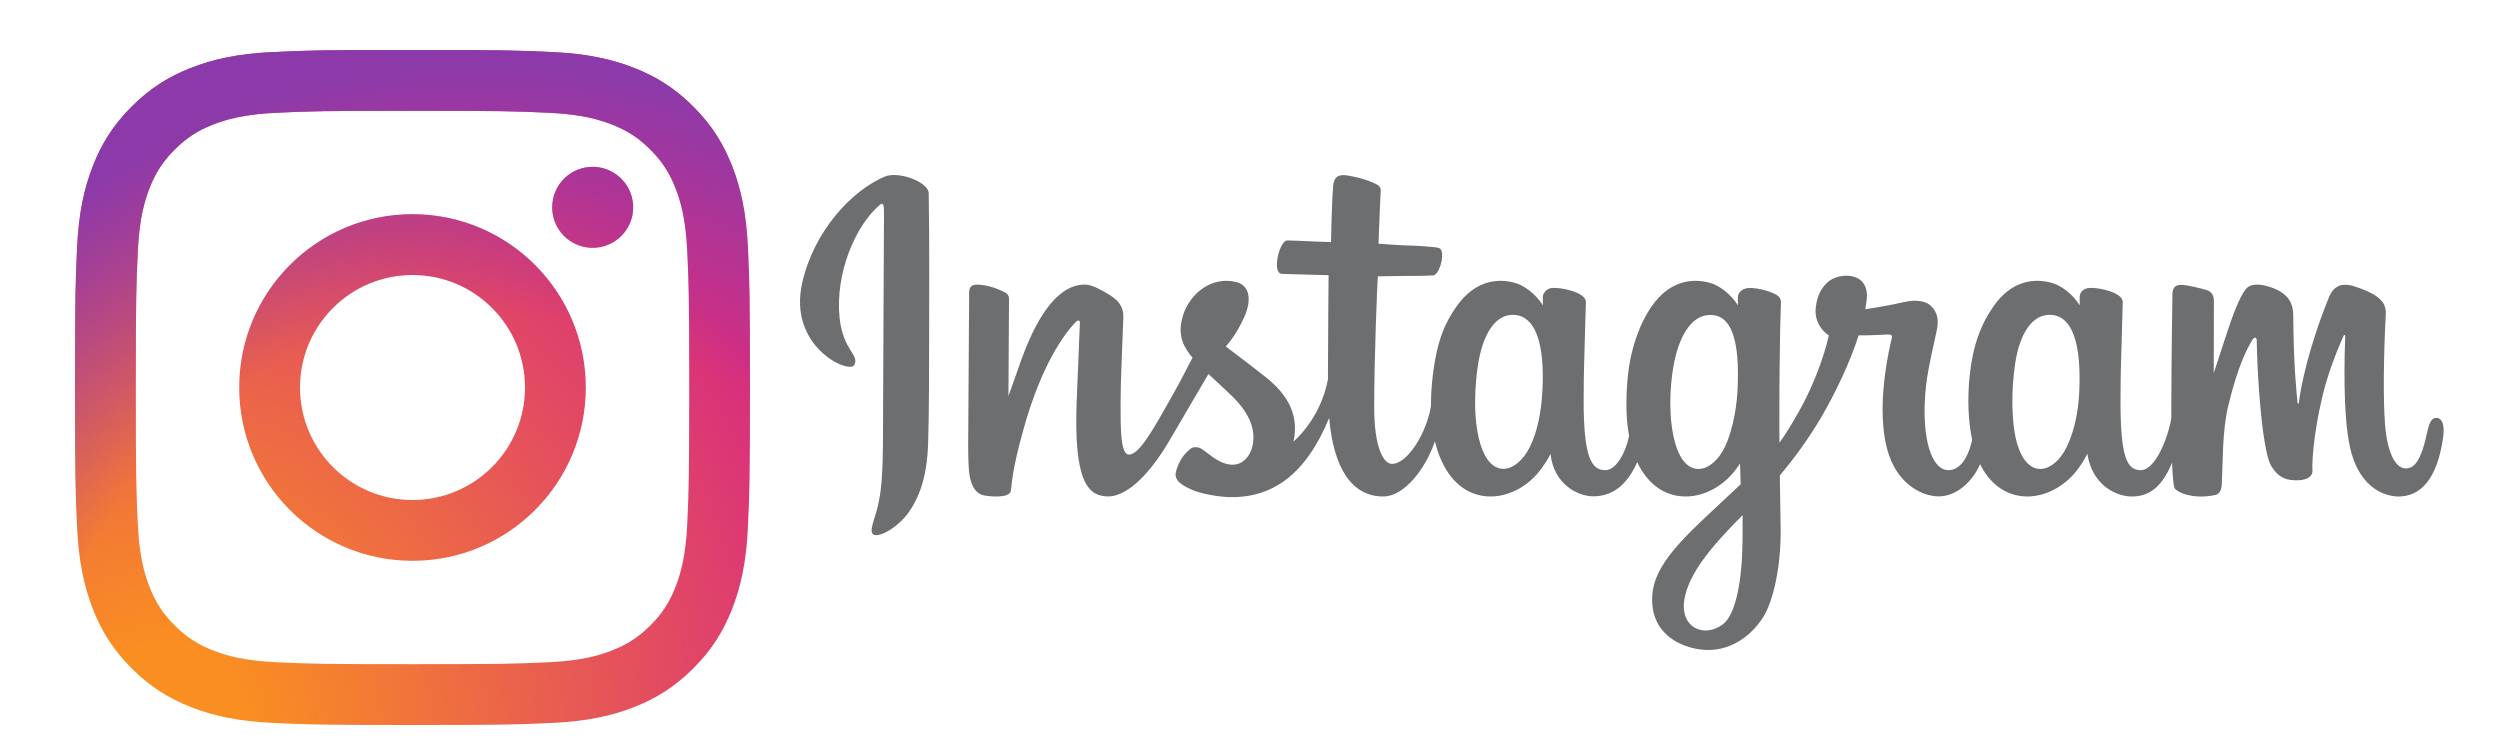 <svg width="100" height="30" viewBox="0 0 100 30" fill="none" xmlns="http://www.w3.org/2000/svg">
<rect width="100" height="30" fill="white"/>
<path d="M35.384 7.066C34.038 7.64 32.559 9.261 32.092 11.296C31.5 13.874 33.962 14.964 34.164 14.607C34.402 14.187 33.723 14.045 33.583 12.707C33.403 10.98 34.191 9.049 35.184 8.202C35.368 8.045 35.359 8.264 35.359 8.669C35.359 9.394 35.32 15.898 35.32 17.255C35.32 19.092 35.245 19.672 35.112 20.245C34.976 20.826 34.758 21.218 34.923 21.369C35.108 21.538 35.895 21.136 36.351 20.488C36.898 19.711 37.089 18.777 37.124 17.763C37.165 16.541 37.163 14.601 37.165 13.495C37.167 12.481 37.182 9.51 37.148 7.724C37.139 7.286 35.947 6.826 35.384 7.066ZM97.452 16.715C97.257 16.715 97.168 16.92 97.094 17.265C96.838 18.465 96.57 18.736 96.223 18.736C95.836 18.736 95.488 18.142 95.399 16.953C95.328 16.018 95.34 14.296 95.43 12.584C95.448 12.232 95.353 11.884 94.426 11.541C94.028 11.393 93.448 11.177 93.16 11.886C92.345 13.89 92.025 15.482 91.951 16.128C91.947 16.161 91.906 16.168 91.899 16.09C91.852 15.572 91.745 14.631 91.731 12.655C91.729 12.269 91.648 11.941 91.231 11.672C90.96 11.498 90.136 11.189 89.84 11.556C89.583 11.856 89.285 12.664 88.976 13.621C88.725 14.399 88.55 14.925 88.55 14.925C88.55 14.925 88.553 12.826 88.556 12.03C88.558 11.729 88.355 11.629 88.294 11.611C88.02 11.53 87.479 11.394 87.249 11.394C86.966 11.394 86.897 11.556 86.897 11.791C86.897 11.821 86.852 14.555 86.852 16.466C86.852 16.549 86.852 16.64 86.852 16.736C86.696 17.614 86.187 18.807 85.635 18.807C85.081 18.807 84.82 18.308 84.82 16.03C84.82 14.701 84.86 14.123 84.879 13.161C84.89 12.607 84.912 12.182 84.91 12.086C84.906 11.79 84.404 11.641 84.17 11.585C83.935 11.53 83.731 11.508 83.572 11.518C83.346 11.531 83.187 11.681 83.187 11.889C83.187 12 83.188 12.211 83.188 12.211C82.897 11.746 82.43 11.422 82.119 11.329C81.282 11.075 80.408 11.3 79.749 12.239C79.226 12.986 78.91 13.831 78.785 15.046C78.695 15.933 78.724 16.834 78.886 17.595C78.691 18.455 78.329 18.807 77.932 18.807C77.356 18.807 76.939 17.849 76.987 16.194C77.019 15.104 77.233 14.34 77.467 13.235C77.567 12.763 77.486 12.517 77.282 12.28C77.096 12.063 76.699 11.952 76.128 12.089C75.722 12.186 75.14 12.29 74.608 12.37C74.608 12.37 74.64 12.24 74.667 12.01C74.805 10.804 73.519 10.902 73.108 11.287C72.863 11.517 72.696 11.788 72.633 12.276C72.533 13.05 73.152 13.415 73.152 13.415C72.949 14.363 72.451 15.601 71.936 16.497C71.66 16.976 71.45 17.332 71.178 17.71C71.177 17.569 71.176 17.429 71.175 17.288C71.169 15.295 71.195 13.727 71.207 13.161C71.218 12.608 71.24 12.194 71.238 12.097C71.235 11.881 71.111 11.799 70.853 11.696C70.625 11.604 70.355 11.541 70.075 11.519C69.722 11.491 69.509 11.681 69.515 11.907C69.516 11.95 69.516 12.211 69.516 12.211C69.225 11.746 68.758 11.423 68.447 11.329C67.61 11.076 66.736 11.3 66.077 12.239C65.554 12.986 65.211 14.033 65.114 15.037C65.023 15.972 65.04 16.766 65.163 17.436C65.03 18.106 64.647 18.807 64.214 18.807C63.661 18.807 63.346 18.308 63.346 16.03C63.346 14.701 63.385 14.123 63.404 13.162C63.416 12.608 63.437 12.182 63.436 12.086C63.432 11.79 62.93 11.641 62.696 11.586C62.451 11.528 62.24 11.507 62.078 11.519C61.864 11.535 61.714 11.73 61.714 11.876V12.211C61.423 11.746 60.956 11.423 60.645 11.329C59.808 11.076 58.939 11.304 58.275 12.239C57.842 12.85 57.492 13.526 57.311 15.023C57.259 15.456 57.236 15.861 57.239 16.24C57.066 17.315 56.304 18.555 55.68 18.555C55.315 18.555 54.968 17.834 54.968 16.297C54.968 14.25 55.092 11.335 55.113 11.054C55.113 11.054 55.901 11.04 56.054 11.039C56.447 11.034 56.803 11.044 57.326 11.016C57.589 11.003 57.842 10.043 57.571 9.924C57.448 9.87 56.58 9.823 56.236 9.816C55.946 9.809 55.141 9.748 55.141 9.748C55.141 9.748 55.213 7.813 55.23 7.609C55.244 7.439 55.028 7.351 54.904 7.298C54.602 7.168 54.332 7.105 54.012 7.038C53.57 6.945 53.37 7.036 53.33 7.416C53.271 7.993 53.241 9.682 53.241 9.682C52.916 9.682 51.809 9.618 51.484 9.618C51.182 9.618 50.857 10.938 51.274 10.955C51.754 10.974 52.589 10.99 53.143 11.007C53.143 11.007 53.118 13.97 53.118 14.885C53.118 14.982 53.119 15.075 53.12 15.166C52.815 16.785 51.741 17.66 51.741 17.66C51.971 16.589 51.5 15.785 50.652 15.104C50.339 14.853 49.722 14.378 49.031 13.858C49.031 13.858 49.431 13.456 49.786 12.648C50.037 12.076 50.048 11.421 49.431 11.277C48.412 11.038 47.571 11.8 47.321 12.614C47.127 13.245 47.23 13.713 47.611 14.199C47.638 14.235 47.668 14.271 47.7 14.307C47.469 14.759 47.153 15.367 46.886 15.839C46.142 17.148 45.581 18.184 45.157 18.184C44.818 18.184 44.823 17.133 44.823 16.148C44.823 15.299 44.884 14.023 44.933 12.702C44.95 12.265 44.735 12.016 44.375 11.791C44.157 11.654 43.691 11.384 43.421 11.384C43.017 11.384 41.85 11.44 40.749 14.687C40.61 15.096 40.337 15.842 40.337 15.842L40.361 11.938C40.361 11.846 40.312 11.758 40.203 11.697C40.017 11.594 39.521 11.384 39.081 11.384C38.87 11.384 38.766 11.484 38.766 11.682L38.727 17.791C38.727 18.255 38.739 18.796 38.784 19.033C38.829 19.27 38.901 19.463 38.992 19.578C39.081 19.692 39.185 19.779 39.357 19.816C39.517 19.849 40.391 19.963 40.436 19.623C40.49 19.215 40.492 18.774 40.951 17.13C41.666 14.569 42.597 13.319 43.035 12.876C43.112 12.798 43.199 12.793 43.195 12.92C43.176 13.482 43.111 14.885 43.066 16.076C42.948 19.266 43.517 19.857 44.331 19.857C44.954 19.857 45.832 19.227 46.773 17.631C47.359 16.637 47.929 15.662 48.338 14.959C48.624 15.228 48.944 15.518 49.264 15.827C50.007 16.546 50.251 17.228 50.089 17.876C49.965 18.371 49.499 18.882 48.669 18.386C48.427 18.241 48.323 18.129 48.08 17.966C47.95 17.878 47.75 17.852 47.63 17.944C47.32 18.183 47.142 18.486 47.04 18.862C46.942 19.228 47.301 19.421 47.674 19.59C47.995 19.736 48.685 19.868 49.125 19.883C50.839 19.941 52.212 19.04 53.167 16.715C53.339 18.723 54.067 19.859 55.332 19.859C56.178 19.859 57.026 18.745 57.397 17.65C57.503 18.096 57.661 18.485 57.864 18.813C58.839 20.386 60.73 20.048 61.68 18.712C61.974 18.299 62.019 18.151 62.019 18.151C62.157 19.412 63.155 19.853 63.726 19.853C64.365 19.853 65.026 19.545 65.488 18.484C65.541 18.597 65.601 18.707 65.666 18.813C66.641 20.387 68.533 20.048 69.483 18.712C69.527 18.649 69.566 18.592 69.6 18.541L69.628 19.37L68.754 20.187C67.287 21.556 66.174 22.594 66.092 23.803C65.988 25.344 67.214 25.917 68.144 25.992C69.129 26.072 69.974 25.517 70.493 24.741C70.949 24.057 71.248 22.586 71.226 21.133C71.217 20.551 71.203 19.812 71.192 19.019C71.706 18.41 72.286 17.64 72.82 16.74C73.402 15.758 74.025 14.44 74.344 13.415C74.344 13.415 74.886 13.419 75.464 13.381C75.649 13.368 75.702 13.407 75.668 13.545C75.627 13.712 74.938 16.419 75.567 18.223C75.997 19.458 76.968 19.855 77.543 19.855C78.216 19.855 78.861 19.337 79.206 18.568C79.248 18.654 79.291 18.736 79.338 18.813C80.313 20.387 82.198 20.046 83.154 18.712C83.37 18.411 83.493 18.151 83.493 18.151C83.698 19.456 84.695 19.86 85.266 19.86C85.861 19.86 86.425 19.611 86.883 18.508C86.902 18.994 86.932 19.391 86.98 19.516C87.009 19.593 87.178 19.689 87.301 19.735C87.845 19.941 88.4 19.844 88.605 19.802C88.747 19.772 88.858 19.656 88.873 19.356C88.913 18.568 88.888 17.244 89.123 16.26C89.517 14.609 89.884 13.968 90.058 13.651C90.156 13.473 90.266 13.444 90.27 13.632C90.278 14.012 90.296 15.13 90.449 16.631C90.561 17.735 90.71 18.387 90.825 18.594C91.153 19.184 91.559 19.212 91.889 19.212C92.099 19.212 92.538 19.154 92.498 18.778C92.479 18.595 92.513 17.462 92.901 15.835C93.154 14.773 93.577 13.813 93.729 13.462C93.785 13.333 93.812 13.435 93.811 13.455C93.779 14.186 93.707 16.579 93.999 17.888C94.396 19.661 95.543 19.86 95.943 19.86C96.797 19.86 97.495 19.198 97.73 17.458C97.787 17.039 97.703 16.715 97.452 16.715ZM61.696 15.639C61.647 16.56 61.471 17.33 61.188 17.89C60.676 18.902 59.662 19.223 59.215 17.76C58.893 16.706 59.003 15.267 59.137 14.491C59.336 13.338 59.834 12.521 60.611 12.598C61.41 12.678 61.798 13.723 61.696 15.639ZM69.498 15.653C69.453 16.522 69.231 17.396 68.99 17.89C68.492 18.909 67.45 19.227 67.018 17.76C66.722 16.758 66.793 15.46 66.939 14.643C67.129 13.582 67.588 12.598 68.413 12.598C69.216 12.598 69.612 13.495 69.498 15.653ZM69.702 21.586C69.691 23.173 69.446 24.564 68.921 24.968C68.175 25.541 67.173 25.111 67.38 23.953C67.564 22.929 68.432 21.883 69.704 20.604C69.704 20.604 69.707 20.896 69.702 21.586ZM83.171 15.662C83.127 16.617 82.92 17.363 82.662 17.89C82.164 18.909 81.129 19.225 80.69 17.76C80.45 16.962 80.439 15.628 80.611 14.513C80.787 13.378 81.276 12.521 82.086 12.598C82.885 12.674 83.258 13.723 83.171 15.662Z" fill="#6D6E70"/>
<g clip-path="url(#clip0_26_78)">
<path d="M12.001 15.5C12.001 13.015 14.015 11 16.5 11C18.985 11 21 13.015 21 15.5C21 17.985 18.985 20 16.5 20C14.015 20 12.001 17.985 12.001 15.5ZM9.568 15.5C9.568 19.329 12.671 22.432 16.5 22.432C20.329 22.432 23.432 19.329 23.432 15.5C23.432 11.671 20.329 8.568 16.5 8.568C12.671 8.568 9.568 11.671 9.568 15.5ZM22.087 8.293C22.086 8.613 22.181 8.927 22.359 9.193C22.537 9.46 22.79 9.667 23.086 9.79C23.382 9.913 23.708 9.945 24.022 9.883C24.336 9.82 24.625 9.666 24.852 9.44C25.078 9.213 25.233 8.925 25.295 8.61C25.358 8.296 25.326 7.97 25.203 7.674C25.081 7.378 24.873 7.125 24.607 6.947C24.341 6.769 24.028 6.674 23.707 6.674H23.706C23.277 6.674 22.865 6.845 22.561 7.148C22.258 7.452 22.087 7.864 22.087 8.293ZM11.046 26.489C9.73 26.429 9.014 26.209 8.539 26.024C7.909 25.779 7.459 25.487 6.986 25.015C6.513 24.542 6.221 24.093 5.976 23.463C5.791 22.988 5.572 22.272 5.512 20.956C5.447 19.533 5.433 19.105 5.433 15.5C5.433 11.895 5.448 11.469 5.512 10.044C5.572 8.728 5.793 8.014 5.976 7.537C6.222 6.907 6.514 6.457 6.986 5.985C7.458 5.512 7.908 5.219 8.539 4.975C9.014 4.79 9.73 4.57 11.046 4.51C12.469 4.445 12.896 4.432 16.5 4.432C20.104 4.432 20.531 4.446 21.956 4.51C23.272 4.57 23.986 4.791 24.463 4.975C25.093 5.219 25.543 5.512 26.015 5.985C26.488 6.457 26.78 6.907 27.025 7.537C27.211 8.013 27.43 8.728 27.49 10.044C27.555 11.469 27.568 11.895 27.568 15.5C27.568 19.105 27.555 19.532 27.49 20.956C27.43 22.272 27.209 22.987 27.025 23.463C26.78 24.093 26.488 24.543 26.015 25.015C25.543 25.486 25.093 25.779 24.463 26.024C23.987 26.21 23.272 26.429 21.956 26.489C20.533 26.554 20.105 26.567 16.5 26.567C12.895 26.567 12.469 26.554 11.046 26.489ZM10.934 2.082C9.497 2.147 8.515 2.375 7.657 2.709C6.769 3.053 6.017 3.516 5.266 4.266C4.515 5.016 4.053 5.769 3.709 6.657C3.375 7.516 3.147 8.497 3.082 9.934C3.015 11.374 3 11.834 3 15.5C3 19.166 3.015 19.626 3.082 21.066C3.147 22.503 3.375 23.484 3.709 24.343C4.053 25.23 4.515 25.984 5.266 26.734C6.017 27.484 6.769 27.946 7.657 28.291C8.517 28.625 9.497 28.853 10.934 28.918C12.374 28.984 12.834 29 16.5 29C20.166 29 20.626 28.985 22.066 28.918C23.503 28.853 24.484 28.625 25.343 28.291C26.23 27.946 26.983 27.484 27.734 26.734C28.485 25.984 28.946 25.23 29.291 24.343C29.625 23.484 29.854 22.503 29.918 21.066C29.984 19.625 29.999 19.166 29.999 15.5C29.999 11.834 29.984 11.374 29.918 9.934C29.853 8.497 29.625 7.515 29.291 6.657C28.946 5.77 28.484 5.017 27.734 4.266C26.984 3.515 26.23 3.053 25.344 2.709C24.484 2.375 23.503 2.146 22.067 2.082C20.627 2.016 20.167 2 16.501 2C12.835 2 12.374 2.015 10.934 2.082Z" fill="url(#paint0_radial_26_78)"/>
<path d="M12.001 15.5C12.001 13.015 14.015 11 16.5 11C18.985 11 21 13.015 21 15.5C21 17.985 18.985 20 16.5 20C14.015 20 12.001 17.985 12.001 15.5ZM9.568 15.5C9.568 19.329 12.671 22.432 16.5 22.432C20.329 22.432 23.432 19.329 23.432 15.5C23.432 11.671 20.329 8.568 16.5 8.568C12.671 8.568 9.568 11.671 9.568 15.5ZM22.087 8.293C22.086 8.613 22.181 8.927 22.359 9.193C22.537 9.46 22.79 9.667 23.086 9.79C23.382 9.913 23.708 9.945 24.022 9.883C24.336 9.82 24.625 9.666 24.852 9.44C25.078 9.213 25.233 8.925 25.295 8.61C25.358 8.296 25.326 7.97 25.203 7.674C25.081 7.378 24.873 7.125 24.607 6.947C24.341 6.769 24.028 6.674 23.707 6.674H23.706C23.277 6.674 22.865 6.845 22.561 7.148C22.258 7.452 22.087 7.864 22.087 8.293ZM11.046 26.489C9.73 26.429 9.014 26.209 8.539 26.024C7.909 25.779 7.459 25.487 6.986 25.015C6.513 24.542 6.221 24.093 5.976 23.463C5.791 22.988 5.572 22.272 5.512 20.956C5.447 19.533 5.433 19.105 5.433 15.5C5.433 11.895 5.448 11.469 5.512 10.044C5.572 8.728 5.793 8.014 5.976 7.537C6.222 6.907 6.514 6.457 6.986 5.985C7.458 5.512 7.908 5.219 8.539 4.975C9.014 4.79 9.73 4.57 11.046 4.51C12.469 4.445 12.896 4.432 16.5 4.432C20.104 4.432 20.531 4.446 21.956 4.51C23.272 4.57 23.986 4.791 24.463 4.975C25.093 5.219 25.543 5.512 26.015 5.985C26.488 6.457 26.78 6.907 27.025 7.537C27.211 8.013 27.43 8.728 27.49 10.044C27.555 11.469 27.568 11.895 27.568 15.5C27.568 19.105 27.555 19.532 27.49 20.956C27.43 22.272 27.209 22.987 27.025 23.463C26.78 24.093 26.488 24.543 26.015 25.015C25.543 25.486 25.093 25.779 24.463 26.024C23.987 26.21 23.272 26.429 21.956 26.489C20.533 26.554 20.105 26.567 16.5 26.567C12.895 26.567 12.469 26.554 11.046 26.489ZM10.934 2.082C9.497 2.147 8.515 2.375 7.657 2.709C6.769 3.053 6.017 3.516 5.266 4.266C4.515 5.016 4.053 5.769 3.709 6.657C3.375 7.516 3.147 8.497 3.082 9.934C3.015 11.374 3 11.834 3 15.5C3 19.166 3.015 19.626 3.082 21.066C3.147 22.503 3.375 23.484 3.709 24.343C4.053 25.23 4.515 25.984 5.266 26.734C6.017 27.484 6.769 27.946 7.657 28.291C8.517 28.625 9.497 28.853 10.934 28.918C12.374 28.984 12.834 29 16.5 29C20.166 29 20.626 28.985 22.066 28.918C23.503 28.853 24.484 28.625 25.343 28.291C26.23 27.946 26.983 27.484 27.734 26.734C28.485 25.984 28.946 25.23 29.291 24.343C29.625 23.484 29.854 22.503 29.918 21.066C29.984 19.625 29.999 19.166 29.999 15.5C29.999 11.834 29.984 11.374 29.918 9.934C29.853 8.497 29.625 7.515 29.291 6.657C28.946 5.77 28.484 5.017 27.734 4.266C26.984 3.515 26.23 3.053 25.344 2.709C24.484 2.375 23.503 2.146 22.067 2.082C20.627 2.016 20.167 2 16.501 2C12.835 2 12.374 2.015 10.934 2.082Z" fill="url(#paint1_radial_26_78)"/>
</g>
<defs>
<radialGradient id="paint0_radial_26_78" cx="0" cy="0" r="1" gradientUnits="userSpaceOnUse" gradientTransform="translate(6.587 29.128) scale(35.246 35.246)">
<stop offset="0.09" stop-color="#FA8F21"/>
<stop offset="0.78" stop-color="#D82D7E"/>
</radialGradient>
<radialGradient id="paint1_radial_26_78" cx="0" cy="0" r="1" gradientUnits="userSpaceOnUse" gradientTransform="translate(19.374 30.337) scale(27.779)">
<stop offset="0.64" stop-color="#8C3AAA" stop-opacity="0"/>
<stop offset="1" stop-color="#8C3AAA"/>
</radialGradient>
<clipPath id="clip0_26_78">
<rect width="27" height="27" fill="white" transform="translate(3 2)"/>
</clipPath>
</defs>
</svg>
